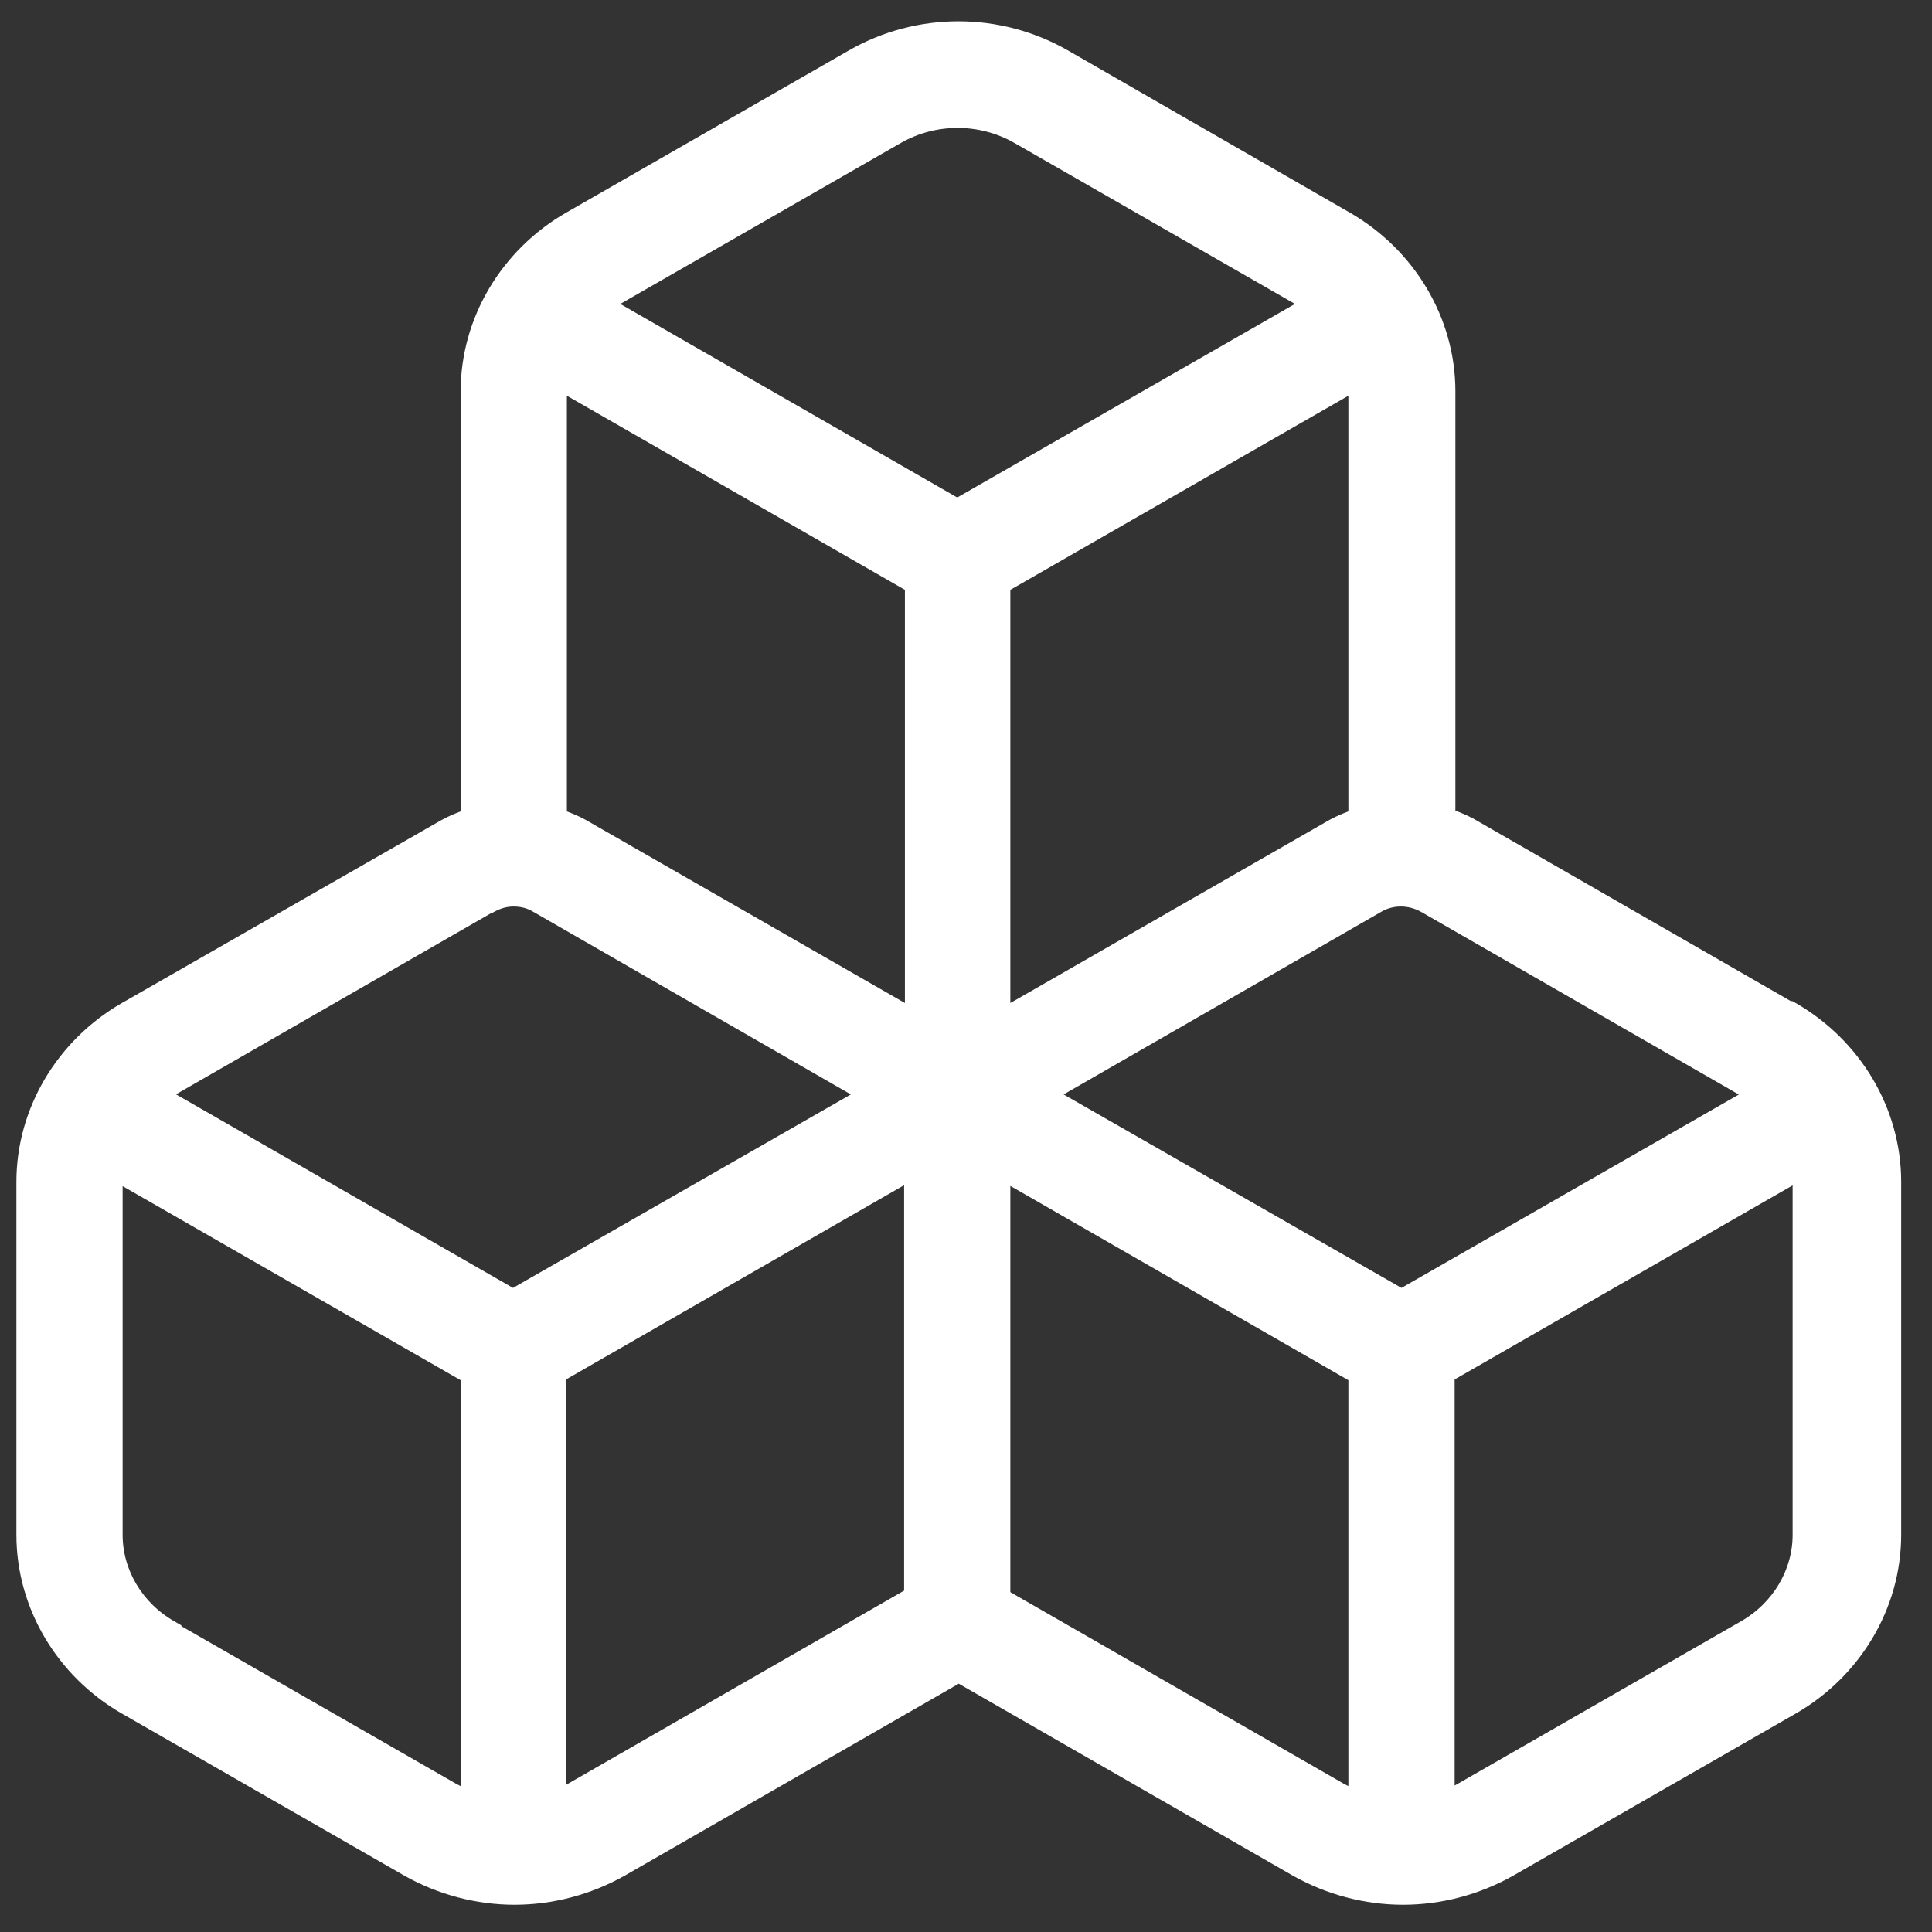 <?xml version="1.0" encoding="UTF-8"?>
<svg xmlns="http://www.w3.org/2000/svg" width="54" height="54" viewBox="0 0 54 54" fill="none">
  <rect x="0" y="0" width="54" height="54" fill="#333333" stroke="none"/>
  <path d="M41.109 23.073L41.109 23.073L41.105 23.07C40.896 22.956 40.689 22.875 40.476 22.801V10.939C40.476 8.963 39.376 7.127 37.632 6.121L37.632 6.121L29.75 1.586L29.75 1.586C27.916 0.535 25.659 0.535 23.826 1.586L23.826 1.586L15.922 6.121L15.921 6.121C14.177 7.127 13.078 8.963 13.078 10.939V22.822C12.865 22.896 12.658 22.978 12.449 23.092L12.449 23.092L12.445 23.094L3.505 28.212L3.504 28.212C1.76 29.218 0.661 31.055 0.661 33.031V42.9C0.661 44.876 1.76 46.712 3.504 47.718L3.505 47.718L11.409 52.253L11.41 52.254C12.326 52.767 13.353 53.036 14.381 53.036C15.41 53.036 16.437 52.767 17.352 52.254L17.354 52.253L26.798 46.826L36.242 52.253L36.244 52.254C37.16 52.767 38.187 53.036 39.215 53.036C40.244 53.036 41.271 52.767 42.187 52.254L42.188 52.253L50.092 47.718L50.093 47.718C51.837 46.712 52.936 44.876 52.936 42.9V33.031C52.936 31.055 51.837 29.218 50.093 28.212L50.046 28.185H50.002L41.109 23.073ZM48.746 30.442L48.793 30.469H48.809C48.871 30.51 48.931 30.555 48.991 30.602L39.172 36.231L29.322 30.59L38.517 25.303C38.517 25.303 38.517 25.302 38.517 25.302C38.906 25.08 39.392 25.078 39.808 25.304C39.808 25.304 39.809 25.304 39.81 25.305L48.746 30.442ZM16.274 23.094L16.274 23.094L16.271 23.092C16.062 22.978 15.854 22.896 15.642 22.822V10.939C15.642 10.874 15.649 10.802 15.661 10.722L25.495 16.369V28.384L16.274 23.094ZM37.261 23.092L37.261 23.092L37.258 23.094L28.037 28.384V16.369L37.879 10.718C37.886 10.789 37.89 10.862 37.89 10.939V22.822C37.678 22.896 37.47 22.978 37.261 23.092ZM4.768 30.44L13.658 25.329H13.677L13.723 25.305C13.933 25.19 14.137 25.135 14.36 25.135C14.586 25.135 14.809 25.192 14.99 25.3L14.99 25.3L14.993 25.302L24.189 30.59L14.338 36.231L4.541 30.603C4.615 30.544 4.689 30.489 4.768 30.44ZM4.866 45.568V45.546L4.765 45.488C3.809 44.939 3.225 43.947 3.225 42.9V33.031C3.225 32.966 3.232 32.894 3.244 32.814L13.078 38.46V50.216C12.935 50.167 12.803 50.118 12.666 50.043C12.666 50.043 12.665 50.043 12.664 50.042L4.866 45.568ZM16.03 50.001L15.928 50.06V50.079C15.832 50.128 15.728 50.17 15.62 50.206V38.438L25.473 32.776V44.575L16.03 50.001ZM40.864 50.023L40.864 50.023L40.861 50.025C40.739 50.098 40.6 50.157 40.455 50.206V38.439L50.296 32.788C50.303 32.859 50.307 32.932 50.307 33.009V42.878V42.9C50.307 43.947 49.723 44.939 48.768 45.488L40.864 50.023ZM25.084 3.816C25.085 3.816 25.085 3.816 25.085 3.816C26.124 3.225 27.408 3.225 28.447 3.816C28.447 3.816 28.448 3.816 28.448 3.816L36.347 8.349C36.426 8.398 36.5 8.452 36.574 8.511L26.755 14.139L16.958 8.511C17.032 8.452 17.106 8.398 17.185 8.349L25.084 3.816ZM37.89 38.46V50.216C37.748 50.167 37.615 50.118 37.479 50.043C37.478 50.043 37.477 50.043 37.477 50.042L28.037 44.618V32.797L37.89 38.46Z" fill="white" stroke="white" stroke-width="0.405"></path>
</svg>
